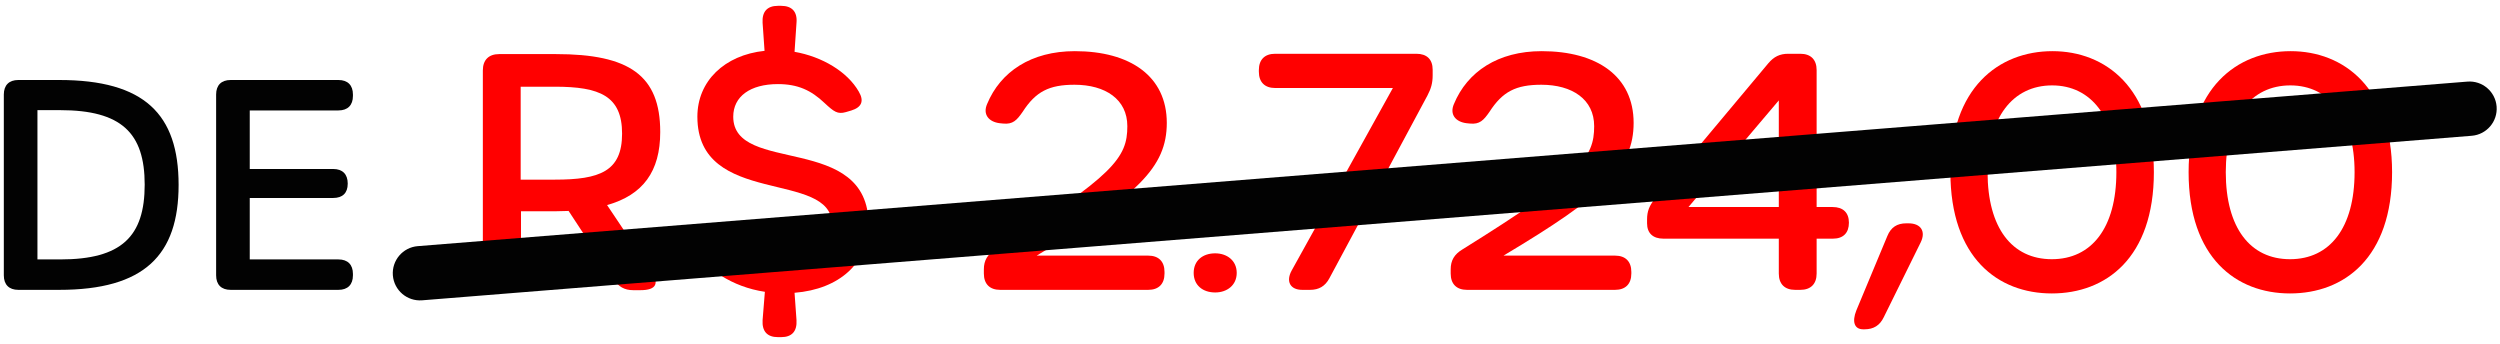<svg xmlns="http://www.w3.org/2000/svg" width="138" height="19" viewBox="0 0 138 19" fill="none"><path d="M126.409 16.198C123.439 16.198 120.811 14.236 120.811 9.502C120.811 4.858 123.475 2.824 126.445 2.824C129.379 2.824 132.043 4.858 132.043 9.502C132.043 14.236 129.397 16.198 126.409 16.198ZM126.409 14.308C128.605 14.308 129.973 12.58 129.973 9.502C129.973 6.496 128.587 4.714 126.427 4.714C124.249 4.714 122.863 6.496 122.863 9.502C122.863 12.58 124.213 14.308 126.409 14.308Z" fill="#FF0000"></path><path d="M113.26 16.198C110.29 16.198 107.662 14.236 107.662 9.502C107.662 4.858 110.326 2.824 113.296 2.824C116.23 2.824 118.894 4.858 118.894 9.502C118.894 14.236 116.248 16.198 113.26 16.198ZM113.26 14.308C115.456 14.308 116.824 12.58 116.824 9.502C116.824 6.496 115.438 4.714 113.278 4.714C111.1 4.714 109.714 6.496 109.714 9.502C109.714 12.58 111.064 14.308 113.26 14.308Z" fill="#FF0000"></path><path d="M102.849 18.178C102.363 18.178 102.219 17.764 102.471 17.134L104.181 13.03C104.379 12.544 104.721 12.328 105.225 12.328H105.351C106.035 12.328 106.323 12.778 106.017 13.39L103.983 17.512C103.767 17.962 103.425 18.178 102.921 18.178H102.849Z" fill="#FF0000"></path><path d="M99.09 16C98.514 16 98.19 15.676 98.19 15.1V13.174H91.818C91.242 13.174 90.918 12.868 90.918 12.328V12.112C90.918 11.662 91.044 11.356 91.332 10.996L97.614 3.49C97.92 3.13 98.244 2.968 98.712 2.968H99.378C99.954 2.968 100.278 3.292 100.278 3.868V11.428H101.16C101.736 11.428 102.06 11.734 102.06 12.292C102.06 12.85 101.754 13.174 101.178 13.174H100.278V15.1C100.278 15.676 99.954 16 99.378 16H99.09ZM93.204 11.428H98.19V5.542L93.204 11.428Z" fill="#FF0000"></path><path d="M80.996 16H80.978C80.402 16 80.078 15.676 80.078 15.1V14.866C80.078 14.38 80.276 14.038 80.726 13.768C87.296 9.682 87.998 8.692 87.998 6.964C87.998 5.488 86.792 4.678 85.082 4.678C83.678 4.678 82.94 5.056 82.22 6.172C81.896 6.64 81.68 6.874 81.14 6.82L80.96 6.802C80.348 6.73 80.006 6.316 80.258 5.74C80.996 3.958 82.688 2.824 85.1 2.824C88.16 2.824 90.176 4.21 90.176 6.784C90.176 9.232 88.574 10.78 82.994 14.11H89.15C89.726 14.11 90.05 14.434 90.05 15.01V15.1C90.05 15.676 89.726 16 89.15 16H80.996Z" fill="#FF0000"></path><path d="M71.883 16C71.217 16 70.965 15.532 71.307 14.92L76.887 4.858H70.389C69.813 4.858 69.489 4.534 69.489 3.958V3.868C69.489 3.292 69.813 2.968 70.389 2.968H78.183C78.759 2.968 79.083 3.274 79.083 3.85V4.156C79.083 4.588 78.993 4.894 78.795 5.272L73.377 15.37C73.143 15.802 72.801 16 72.315 16H71.883Z" fill="#FF0000"></path><path d="M67.079 16.144C66.395 16.144 65.891 15.748 65.891 15.064C65.891 14.38 66.395 13.984 67.079 13.984C67.727 13.984 68.267 14.38 68.267 15.064C68.267 15.748 67.727 16.144 67.079 16.144Z" fill="#FF0000"></path><path d="M55.227 16H55.209C54.633 16 54.309 15.676 54.309 15.1V14.866C54.309 14.38 54.507 14.038 54.957 13.768C61.527 9.682 62.229 8.692 62.229 6.964C62.229 5.488 61.023 4.678 59.313 4.678C57.909 4.678 57.171 5.056 56.451 6.172C56.127 6.64 55.911 6.874 55.371 6.82L55.191 6.802C54.579 6.73 54.237 6.316 54.489 5.74C55.227 3.958 56.919 2.824 59.331 2.824C62.391 2.824 64.407 4.21 64.407 6.784C64.407 9.232 62.805 10.78 57.225 14.11H63.381C63.957 14.11 64.281 14.434 64.281 15.01V15.1C64.281 15.676 63.957 16 63.381 16H55.227Z" fill="#FF0000"></path><path d="M47.945 12.4C47.945 14.506 46.343 15.964 43.859 16.162L43.967 17.674C44.003 18.286 43.715 18.61 43.121 18.61H42.941C42.347 18.61 42.059 18.286 42.095 17.674L42.221 16.108C40.421 15.838 38.927 14.848 38.171 13.57C37.883 13.084 38.045 12.778 38.657 12.508L38.855 12.436C39.305 12.238 39.521 12.382 40.043 12.958C40.853 13.84 41.933 14.362 43.229 14.362C44.939 14.362 45.929 13.642 45.929 12.4C45.929 9.34 38.495 11.464 38.495 6.442C38.495 4.48 39.989 3.04 42.203 2.806L42.095 1.258C42.059 0.646 42.347 0.322 42.941 0.322H43.121C43.715 0.322 44.021 0.646 43.967 1.258L43.859 2.86C45.389 3.13 46.775 3.958 47.405 5.056C47.711 5.578 47.567 5.92 46.991 6.1L46.685 6.19C46.235 6.316 46.037 6.172 45.515 5.686C44.777 4.984 44.039 4.642 42.941 4.642C41.411 4.642 40.475 5.326 40.475 6.442C40.475 9.664 47.945 7.306 47.945 12.4Z" fill="#FF0000"></path><path d="M33.511 11.32L35.923 14.92C36.409 15.64 36.247 16.018 35.347 16.018H34.951C34.465 16.018 34.141 15.82 33.871 15.424L31.387 11.644C31.153 11.644 30.919 11.662 30.649 11.662H28.759V15.118C28.759 15.694 28.435 16.018 27.859 16.018H27.553C26.977 16.018 26.653 15.694 26.653 15.118V3.886C26.653 3.31 26.977 2.986 27.553 2.986H30.685C34.735 2.986 36.445 4.156 36.445 7.288C36.445 9.466 35.491 10.762 33.511 11.32ZM30.631 9.916C33.097 9.916 34.339 9.466 34.339 7.378C34.339 5.29 33.097 4.786 30.631 4.786H28.741V9.916H30.631Z" fill="#FF0000"></path><path d="M12.73 16C12.218 16 11.93 15.712 11.93 15.2V5.216C11.93 4.704 12.218 4.416 12.73 4.416H18.682C19.194 4.416 19.482 4.704 19.482 5.216V5.296C19.482 5.808 19.194 6.096 18.682 6.096H13.786V9.328H18.394C18.906 9.328 19.194 9.616 19.194 10.128V10.144C19.194 10.656 18.906 10.928 18.394 10.928H13.786V14.32H18.682C19.194 14.32 19.482 14.608 19.482 15.12V15.2C19.482 15.712 19.194 16 18.682 16H12.73Z" fill="#020202"></path><path d="M1.011 16C0.499 16 0.211 15.712 0.211 15.2V5.216C0.211 4.704 0.499 4.416 1.011 4.416H3.267C7.971 4.416 9.859 6.304 9.859 10.208C9.859 14.08 7.971 16 3.267 16H1.011ZM2.067 14.32H3.331C6.707 14.32 7.987 13.056 7.987 10.192C7.987 7.344 6.707 6.08 3.315 6.08H2.067V14.32Z" fill="#020202"></path><path fill-rule="evenodd" clip-rule="evenodd" d="M21.686 15.202C21.62 14.376 22.236 13.653 23.062 13.587L136.198 4.505C137.023 4.438 137.747 5.054 137.813 5.88C137.879 6.706 137.263 7.429 136.438 7.495L23.302 16.577C22.476 16.643 21.753 16.028 21.686 15.202Z" fill="#020202"></path></svg>